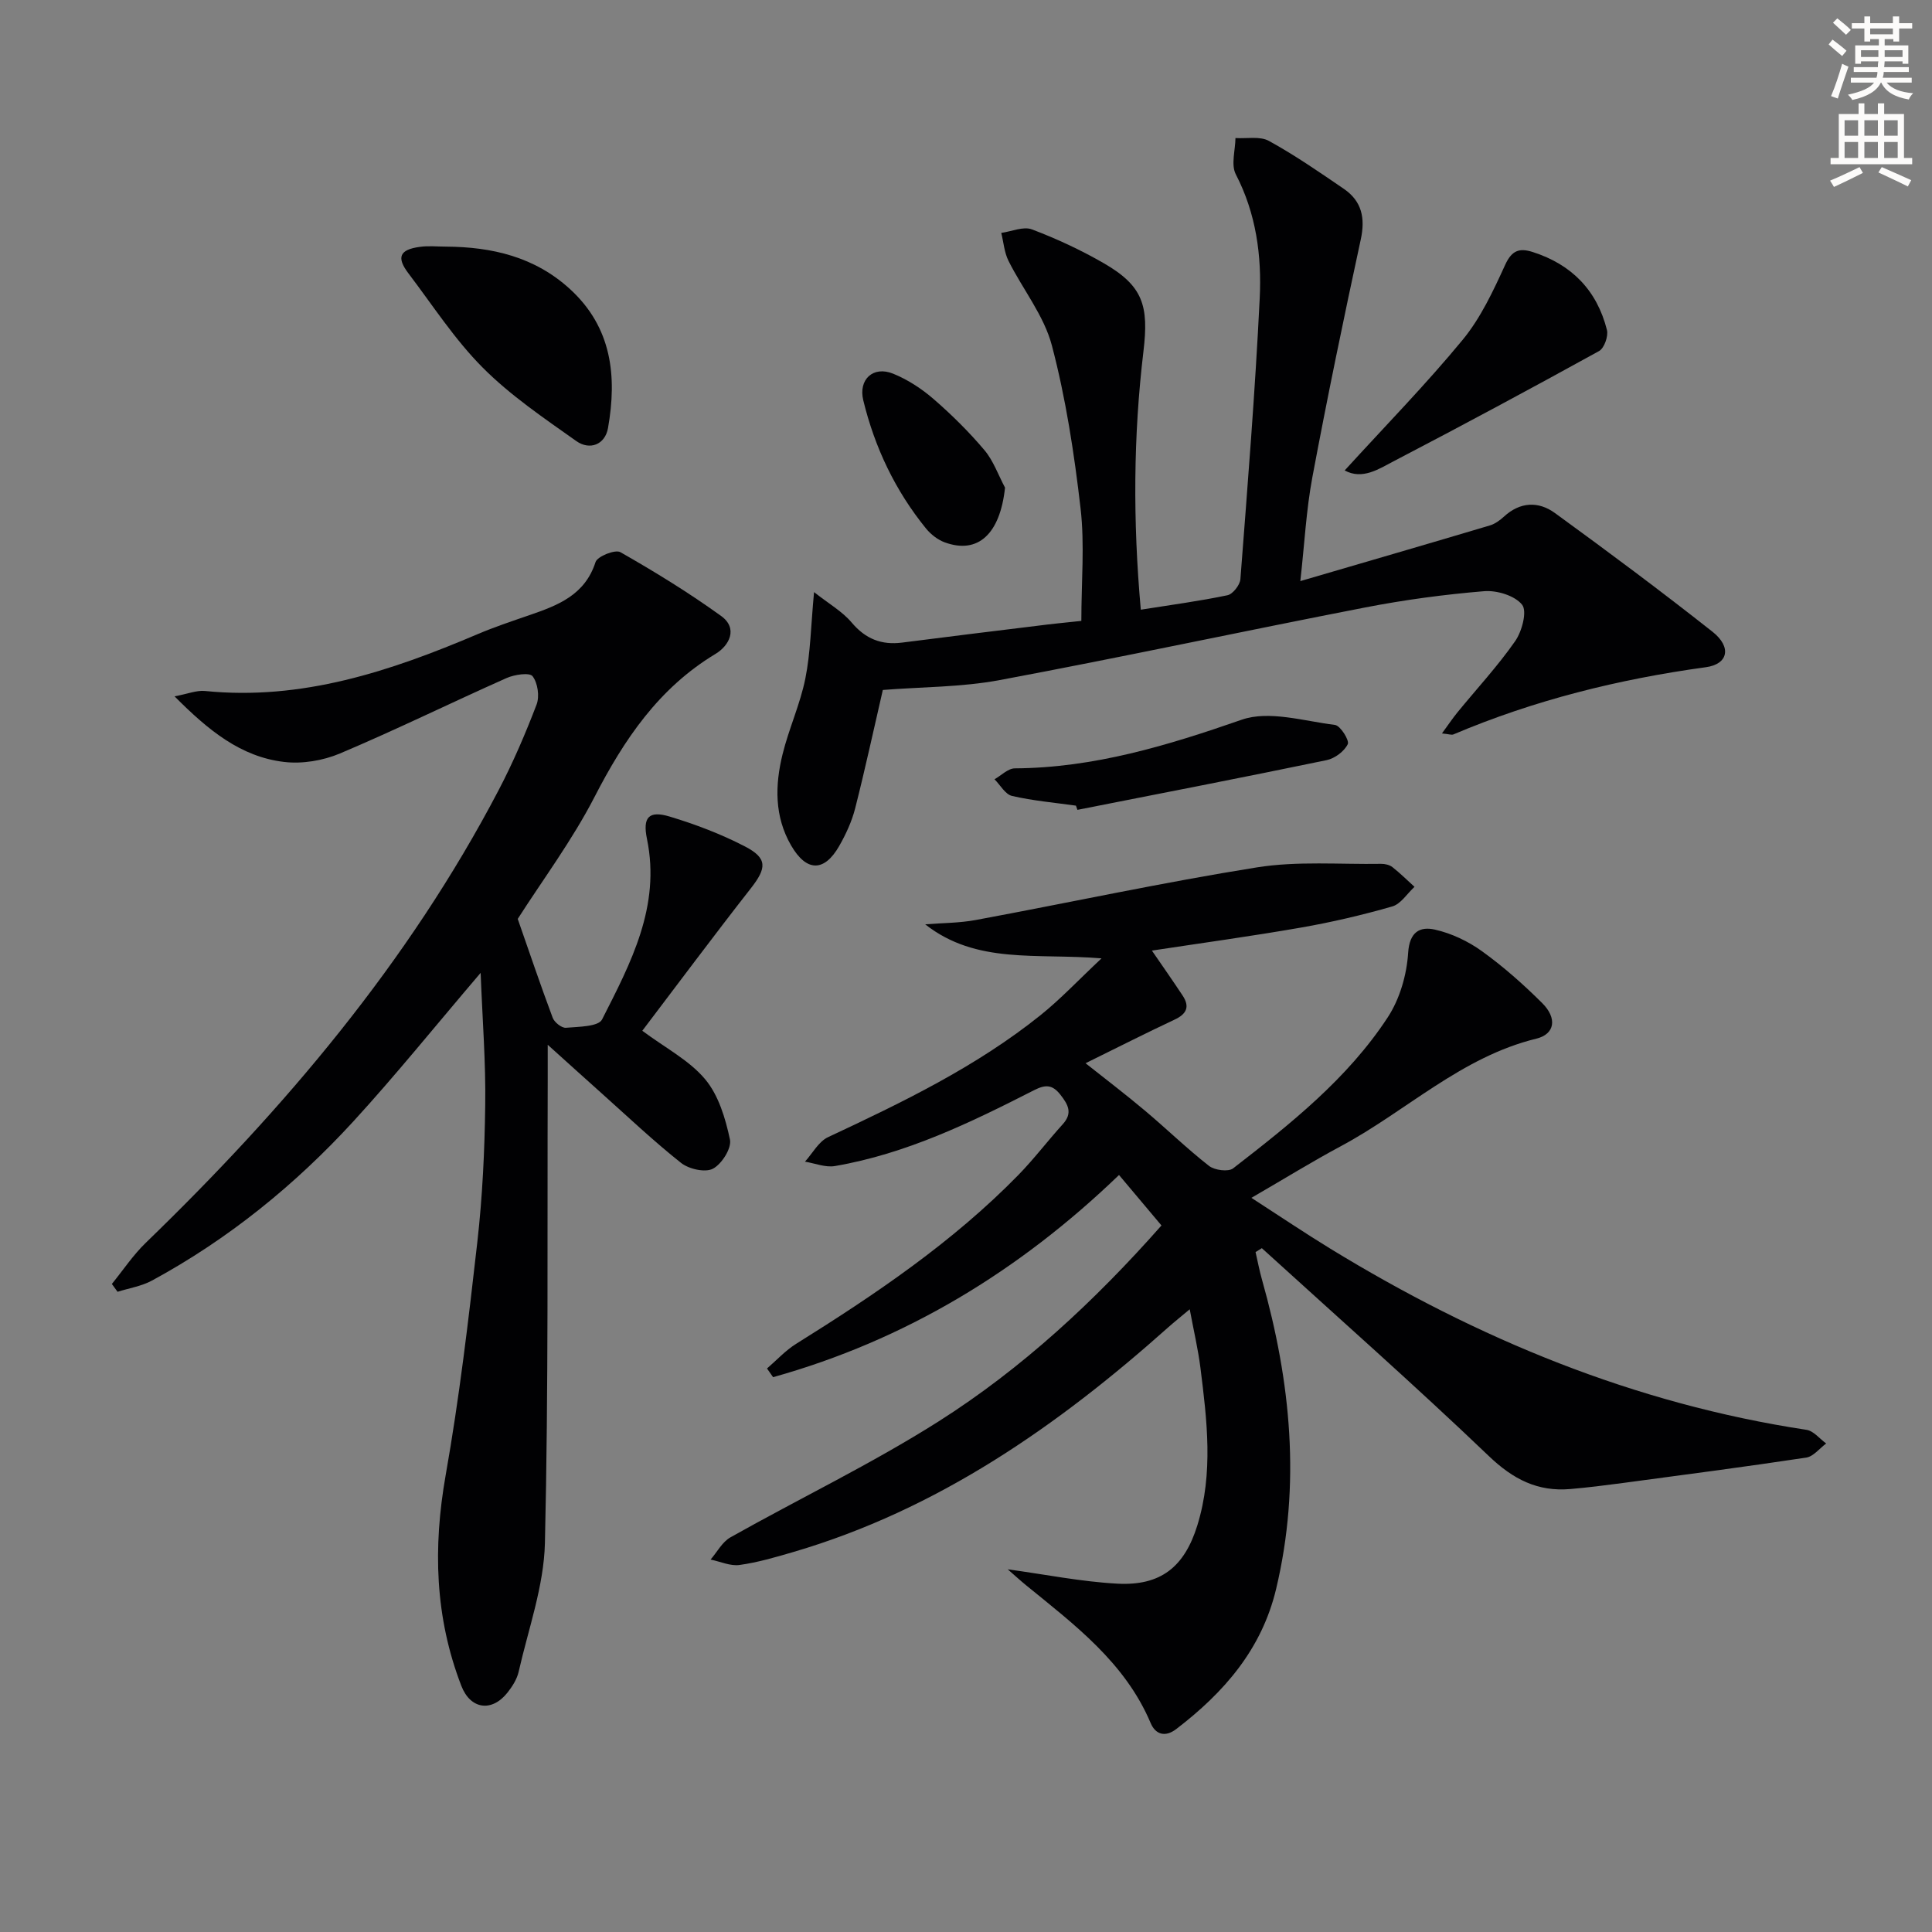 <svg enable-background="new 0 0 400 400" viewBox="0 0 400 400" xmlns="http://www.w3.org/2000/svg"><rect x="0" y="0" width="400" height="400" fill="#808080" stroke="none"/><path d="m378.6 9.2.8-1c.9.7 1.9 1.4 2.9 2.3l-.9 1.1c-1.1-.9-2-1.7-2.8-2.4zm.5 10.7c.9-2.1 1.6-4.3 2.3-6.7.4.2.8.4 1.3.6-.7 2.1-1.5 4.3-2.2 6.6zm.4-15.2.9-.9c1 .8 2 1.6 2.8 2.4l-1 1c-1-.9-1.9-1.8-2.7-2.5zm12.5-1.3h1.2v1.4h2.7v1.1h-2.7v2.7h-1.2v-.5h-1.8v1.3h4.9v3.8h-1.2v-.5h-3.7c0 .4-.1.9-.1 1.2h5.1v1h-5.2c0 .5-.1.9-.2 1.2h6v1h-5.2c1.1 1.3 2.9 2 5.5 2.2-.4.4-.7.8-.9 1.3-2.9-.5-4.8-1.6-5.7-3.5h-.1c-.8 1.7-2.7 2.9-5.9 3.6-.2-.4-.6-.8-.9-1.1 2.8-.6 4.6-1.4 5.4-2.5h-4.8v-1h5.3c.1-.3.2-.7.2-1.2h-4.9v-1h5c0-.4 0-.8.1-1.2h-3.6v.5h-1.2v-3.8h4.9v-1.3h-1.8v.5h-1.2v-2.7h-2.6v-1.1h2.6v-1.4h1.2v1.4h4.7v-1.4zm-6.7 8.4h3.6c0-.4 0-.9 0-1.4h-3.6zm1.9-4.7h4.7v-1.2h-4.7zm6.7 3.3h-3.7v1.4h3.7z" fill="#fcfbfa"/><path d="m384.7 21.4h1.3v2.2h2.8v-2.2h1.3v2.2h4.1v9.1h1.7v1.3h-16.9v-1.3h1.7v-9.1h4.1v-2.2zm.3 13.2.7 1.2c-1.8.9-3.8 1.9-6 2.9-.2-.4-.5-.8-.8-1.3 2.4-1 4.4-2 6.1-2.8zm-3.1-6.5h2.8v-3.2h-2.8zm0 4.6h2.8v-3.3h-2.8zm4.1-4.6h2.8v-3.2h-2.8zm0 4.6h2.8v-3.3h-2.8zm3.6 1.9c2.1.9 4.1 1.8 6.1 2.7l-.7 1.3c-2.2-1.1-4.2-2-6.1-2.9zm3.3-9.7h-2.8v3.2h2.8zm-2.8 7.8h2.8v-3.3h-2.8z" fill="#fcfbfa"/><g fill="#010103"><path d="m228.06 198.42c-13.46-1.12-25.88 1.3-36.51-7.05 3.51-.28 7.07-.26 10.51-.9 19.4-3.6 38.7-7.78 58.18-10.89 8.4-1.34 17.13-.59 25.71-.73.79-.01 1.74.21 2.34.68 1.6 1.26 3.06 2.71 4.57 4.08-1.53 1.4-2.83 3.55-4.61 4.06-6.2 1.78-12.51 3.26-18.87 4.37-10.25 1.79-20.57 3.2-30.89 4.77 2.17 3.16 4.31 6.21 6.36 9.31 1.54 2.33.82 3.83-1.7 5-5.99 2.81-11.89 5.81-18.4 9.01 4.25 3.37 8.38 6.51 12.34 9.85 4.46 3.75 8.65 7.83 13.23 11.41 1.15.9 3.99 1.27 4.98.51 11.86-9.19 23.69-18.56 32.01-31.26 2.49-3.79 3.94-8.8 4.23-13.35.28-4.42 2.49-5.5 5.52-4.83 3.44.77 6.9 2.41 9.77 4.48 4.43 3.19 8.58 6.87 12.46 10.73 3.14 3.12 2.66 6.43-1.2 7.37-15.54 3.79-26.89 14.98-40.45 22.25-5.98 3.2-11.76 6.78-18.55 10.71 5.88 3.8 11.04 7.28 16.35 10.53 30.5 18.67 63 32.1 98.57 37.5 1.47.22 2.73 1.85 4.08 2.83-1.37 1.01-2.64 2.69-4.13 2.92-12.64 1.91-25.31 3.56-37.98 5.26-3.62.48-7.25.94-10.88 1.25-6.74.58-11.82-2.02-16.82-6.8-15.36-14.69-31.31-28.76-47.03-43.07-.43.27-.87.54-1.3.81.44 1.91.8 3.85 1.34 5.74 5.96 21.11 8.07 42.36 2.92 63.99-2.98 12.52-10.81 21.47-20.69 29.03-2.32 1.77-4.31 1.08-5.29-1.25-5.31-12.55-15.77-20.36-25.83-28.56-1.24-1.02-2.43-2.11-3.76-3.27 7.83 1.07 15.24 2.57 22.7 2.97 8.98.48 13.89-3.46 16.56-12.08 3.34-10.81 2-21.76.63-32.66-.47-3.73-1.34-7.42-2.21-12.07-1.83 1.54-3.17 2.6-4.44 3.73-22.92 20.45-47.73 37.75-77.64 46.53-3.66 1.07-7.36 2.16-11.12 2.68-1.91.27-3.99-.71-6-1.12 1.35-1.56 2.41-3.64 4.11-4.6 14.31-8.05 29.18-15.19 43.03-23.96 17.35-11 32.38-24.96 46.21-40.61-2.91-3.46-5.74-6.82-8.79-10.45-20.74 19.97-44.33 34.23-71.62 41.86-.42-.6-.84-1.2-1.26-1.8 2-1.72 3.82-3.73 6.04-5.11 16.41-10.24 32.4-21.04 46-34.95 3.25-3.33 6.07-7.07 9.2-10.52 2.08-2.3 1.11-4.04-.47-6.07-1.66-2.13-3.08-2.19-5.47-.97-13.18 6.72-26.49 13.18-41.25 15.71-1.96.33-4.12-.57-6.19-.91 1.57-1.73 2.82-4.15 4.77-5.07 15.38-7.2 30.66-14.56 44-25.26 4.13-3.31 7.76-7.19 12.63-11.76z"/><path d="m99.51 201.42c-9.47 11.1-17.59 21.19-26.33 30.73-12.1 13.2-25.92 24.41-41.72 32.98-2.16 1.17-4.74 1.57-7.12 2.32-.39-.54-.79-1.08-1.18-1.62 2.33-2.86 4.39-5.98 7.02-8.52 28.74-27.81 54.38-58.04 73.04-93.69 3-5.73 5.56-11.7 7.87-17.74.65-1.69.25-4.48-.83-5.88-.63-.81-3.77-.34-5.4.39-11.53 5.13-22.86 10.7-34.48 15.61-3.51 1.48-7.81 2.2-11.57 1.75-8.96-1.06-15.67-6.53-22.67-13.58 2.71-.5 4.55-1.28 6.29-1.11 20.04 2.02 38.36-4.07 56.37-11.73 3.5-1.49 7.12-2.7 10.72-3.94 5.9-2.03 11.56-4.13 13.78-11.02.38-1.19 4.08-2.66 5.14-2.05 7.15 4.07 14.19 8.4 20.86 13.21 3.58 2.59 1.67 6.15-1.16 7.85-11.76 7.09-18.92 17.71-25.06 29.64-4.62 8.97-10.74 17.17-15.89 25.23 2.4 6.87 4.71 13.71 7.24 20.47.35.94 1.86 2.14 2.73 2.07 2.61-.22 6.73-.22 7.49-1.72 5.93-11.67 12.18-23.41 9.3-37.37-.93-4.5.38-5.93 4.66-4.65 5.36 1.61 10.67 3.63 15.63 6.2 4.71 2.44 4.49 4.48 1.22 8.66-7.76 9.91-15.27 20.01-22.48 29.5 4.78 3.56 9.71 6.1 13 10.02 2.79 3.32 4.22 8.12 5.15 12.5.38 1.79-1.7 5.08-3.53 6.04-1.6.84-4.97.08-6.59-1.2-5.73-4.54-11.05-9.59-16.51-14.47-3.32-2.96-6.62-5.96-11.1-9.99 0 3.38.01 5.29 0 7.2-.11 31.99.17 63.98-.58 95.95-.21 8.93-3.43 17.8-5.44 26.66-.35 1.55-1.33 3.08-2.34 4.35-3.25 4.07-7.65 3.41-9.52-1.42-5.49-14.21-5.89-28.66-3.25-43.63 2.83-15.99 4.73-32.15 6.56-48.3 1.06-9.39 1.51-18.89 1.63-28.34.13-8.75-.57-17.51-.95-27.36z"/><path d="m223.88 128.55c0-8.1.71-15.78-.16-23.29-1.31-11.33-3.04-22.72-5.94-33.73-1.63-6.2-6.04-11.64-8.98-17.52-.87-1.74-1.02-3.85-1.5-5.79 2.13-.29 4.57-1.4 6.34-.73 5.1 1.92 10.11 4.26 14.84 6.98 8.18 4.71 9.39 8.79 8.26 18.26-2.09 17.5-2.2 35.07-.55 53.5 6.3-1 12.16-1.78 17.94-2.99 1.11-.23 2.58-2.11 2.68-3.32 1.49-19.38 3.05-38.75 4-58.16.43-8.8-.73-17.53-4.95-25.67-1.03-1.98-.1-4.98-.07-7.51 2.34.15 5.08-.43 6.94.6 5.36 2.95 10.44 6.46 15.5 9.92 3.71 2.54 4.47 6.03 3.5 10.49-3.54 16.36-6.94 32.76-10.02 49.22-1.27 6.77-1.62 13.72-2.49 21.5 13.63-3.99 26.46-7.71 39.26-11.53 1.06-.32 2.08-1.07 2.91-1.83 3.34-3.07 7.14-3.2 10.53-.74 11.02 8.01 21.95 16.15 32.64 24.59 4.01 3.17 3.25 6.71-1.38 7.34-18.02 2.47-35.49 6.8-52.26 13.91-.39.17-.95-.07-2.38-.2 1.28-1.74 2.19-3.12 3.24-4.4 4-4.89 8.32-9.55 11.92-14.71 1.41-2.02 2.51-6.17 1.44-7.53-1.49-1.89-5.23-3.03-7.87-2.81-8.25.68-16.5 1.79-24.63 3.37-25.24 4.9-50.37 10.31-75.64 15.03-7.95 1.49-16.2 1.41-24.22 2.05-1.89 8.17-3.66 16.38-5.73 24.52-.69 2.7-1.91 5.34-3.3 7.78-3.11 5.44-6.79 5.37-9.96-.11-3.47-5.99-3.35-12.46-1.77-18.87 1.3-5.3 3.65-10.37 4.72-15.7 1.07-5.32 1.14-10.84 1.8-17.88 3.04 2.4 5.84 3.99 7.79 6.3 2.87 3.4 6.17 4.7 10.46 4.15 9.21-1.19 18.44-2.31 27.66-3.44 3.11-.41 6.23-.71 9.43-1.05z"/><path d="m92.34 51.06c9.53.06 18.39 2.12 25.68 8.8 8.68 7.95 9.75 18.04 7.86 28.77-.61 3.45-3.79 4.65-6.56 2.69-6.7-4.75-13.63-9.43-19.38-15.21-5.81-5.83-10.37-12.92-15.39-19.53-2.5-3.3-1.82-4.89 2.31-5.46 1.79-.27 3.65-.06 5.48-.06z"/><path d="m278.4 97.4c8.51-9.33 16.87-17.87 24.44-27.06 3.73-4.53 6.32-10.11 8.79-15.51 1.38-3.02 2.95-3.53 5.71-2.65 8.08 2.58 13.3 7.96 15.36 16.14.32 1.28-.56 3.77-1.63 4.36-14.07 7.76-28.22 15.36-42.46 22.78-3.14 1.64-6.54 3.94-10.21 1.94z"/><path d="m222.76 166.8c-4.42-.62-8.9-1.01-13.23-2.01-1.4-.32-2.43-2.26-3.63-3.45 1.4-.79 2.8-2.25 4.2-2.26 16.39-.1 31.64-4.73 46.98-10.07 5.66-1.97 12.87.28 19.31 1.08 1.12.14 3.03 3.2 2.65 3.98-.72 1.49-2.69 2.96-4.38 3.31-17.17 3.56-34.39 6.9-51.59 10.29-.1-.29-.21-.58-.31-.87z"/><path d="m208.08 100.96c-1.01 9.53-5.55 13.86-12.48 11.33-1.45-.53-2.88-1.65-3.87-2.86-6.37-7.84-10.62-16.76-13-26.56-1.04-4.28 2.03-7.19 6.19-5.5 3.01 1.22 5.89 3.1 8.36 5.24 3.75 3.25 7.33 6.79 10.53 10.58 1.86 2.2 2.87 5.15 4.27 7.77z"/></g></svg>

